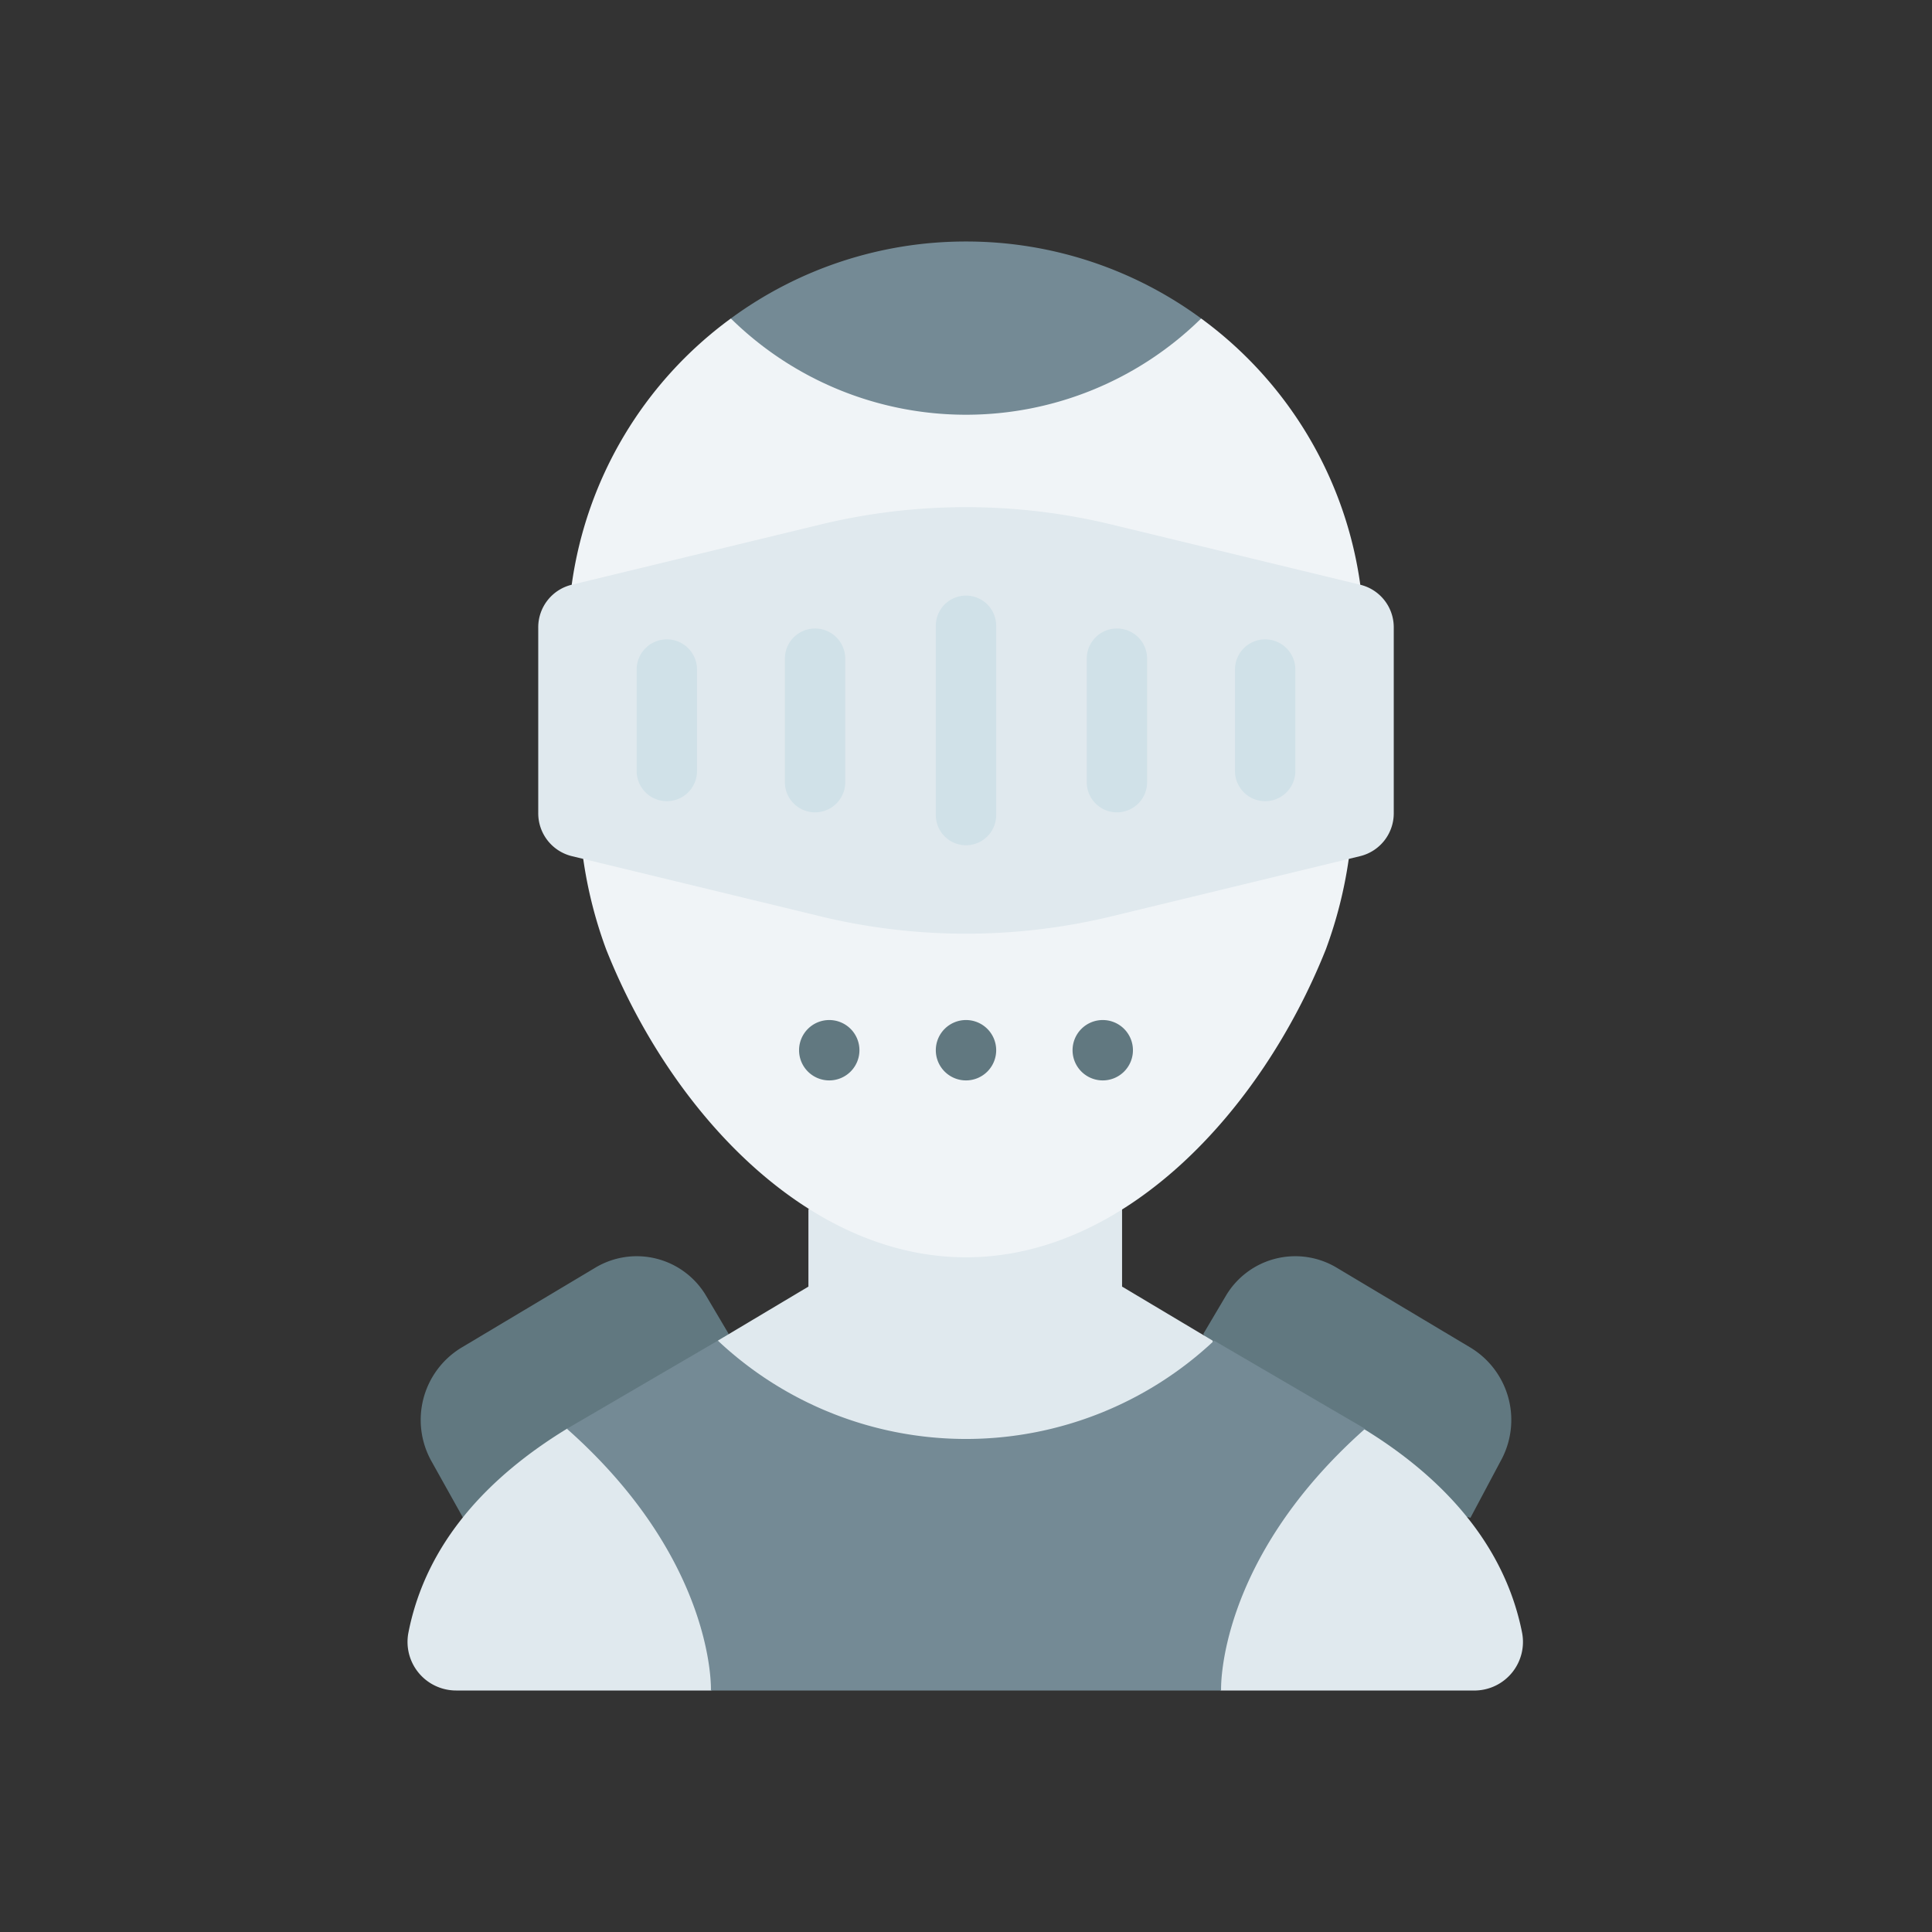 <?xml version="1.0" ?>

<svg width="800px" height="800px" viewBox="0 0 64 64" xmlns="http://www.w3.org/2000/svg">
<rect x="0" y="0" width="64" height="64" fill="#333333" stroke="none"/>
<defs>
<style>.cls-1{fill:#617880;}.cls-2{fill:#e0e9ee;}.cls-3{fill:#748a95;}.cls-4{fill:#f0f4f7;}.cls-5{fill:#d0e1e8;}</style>
</defs>
<g id="Armor">
<path class="cls-1" d="M24.14,44.19l-.74-1.25A2.67,2.67,0,0,0,19.71,42l-4.42,2.64a2.8,2.8,0,0,0-1,3.76l1.05,1.88,6.33-1.61Z" id="path63663-9-6-1"/>
<path class="cls-1" d="M39.86,44.19l.74-1.25A2.67,2.67,0,0,1,44.29,42l4.42,2.64a2.8,2.8,0,0,1,1,3.76l-1,1.88L42.2,48.59Z" id="path66457-2-4-5"/>
<path class="cls-2" d="M23.44,46.86l.34-2.45,3-1.79V40.05H37.17v2.57l3,1.79.34,2.45,4.66.47c2.57,1.57,4.66,3.78,5.25,6.75A1.61,1.61,0,0,1,48.89,56H40.45L32,53l-8.45,3H15.11a1.61,1.61,0,0,1-1.58-1.92c.59-3,2.68-5.18,5.25-6.75Z" id="path561157"/>
<path class="cls-3" d="M40.45,56s-.17-4.29,4.77-8.67l-5-2.92a12,12,0,0,1-16.44,0l-5,2.92C23.72,51.71,23.55,56,23.55,56Z" id="path34202-7-1"/>
<path class="cls-4" d="M24.21,10.55a13.16,13.16,0,0,0-5.27,8.81l.38,9.09a14.52,14.52,0,0,0,.76,3c2.15,5.41,6.68,10.2,11.92,10.2s9.76-4.79,11.92-10.2a14.52,14.52,0,0,0,.76-3l.38-9.09a13.16,13.16,0,0,0-5.27-8.81Z" id="path530398"/>
<path class="cls-2" d="M18.94,19.37l8.26-2a20.5,20.5,0,0,1,9.6,0l8.26,2a1.45,1.45,0,0,1,1.11,1.41v6.16a1.46,1.46,0,0,1-1.11,1.42l-8.26,2a20.5,20.5,0,0,1-9.6,0l-8.26-2a1.46,1.46,0,0,1-1.11-1.42V20.78A1.45,1.45,0,0,1,18.94,19.37Z" id="rect335538-9"/>
<path class="cls-3" d="M32,8a13.14,13.14,0,0,0-7.79,2.55h0a11.11,11.11,0,0,0,15.58,0A13.14,13.14,0,0,0,32,8Z" id="path337459-6"/>
<path class="cls-5" d="M22.09,21.18a1,1,0,0,0-1,1v3.36a1,1,0,0,0,2,0V22.18A1,1,0,0,0,22.09,21.18Z" id="path336713"/>
<path class="cls-5" d="M27,20.82a1,1,0,0,0-1,1v4.09a1,1,0,1,0,2,0V21.82A1,1,0,0,0,27,20.82Z" id="path336795"/>
<path class="cls-5" d="M32,19.73a1,1,0,0,0-1,1V27a1,1,0,0,0,2,0V20.73A1,1,0,0,0,32,19.73Z" id="path336797"/>
<path class="cls-5" d="M37,20.82a1,1,0,0,0-1,1v4.09a1,1,0,1,0,2,0V21.82A1,1,0,0,0,37,20.82Z" id="path336799"/>
<path class="cls-5" d="M41.91,21.18a1,1,0,0,0-1,1v3.36a1,1,0,0,0,2,0V22.18A1,1,0,0,0,41.91,21.18Z" id="path336801"/>
<path class="cls-1" d="M27.47,33.79a1,1,0,1,0,1,1A1,1,0,0,0,27.47,33.79Z" id="path32990-0"/>
<path class="cls-1" d="M32,33.79a1,1,0,1,0,1,1A1,1,0,0,0,32,33.79Z" id="path32992-3"/>
<path class="cls-1" d="M36.53,33.79a1,1,0,1,0,1,1A1,1,0,0,0,36.53,33.79Z" id="path32994-0"/>
</g>
</svg>